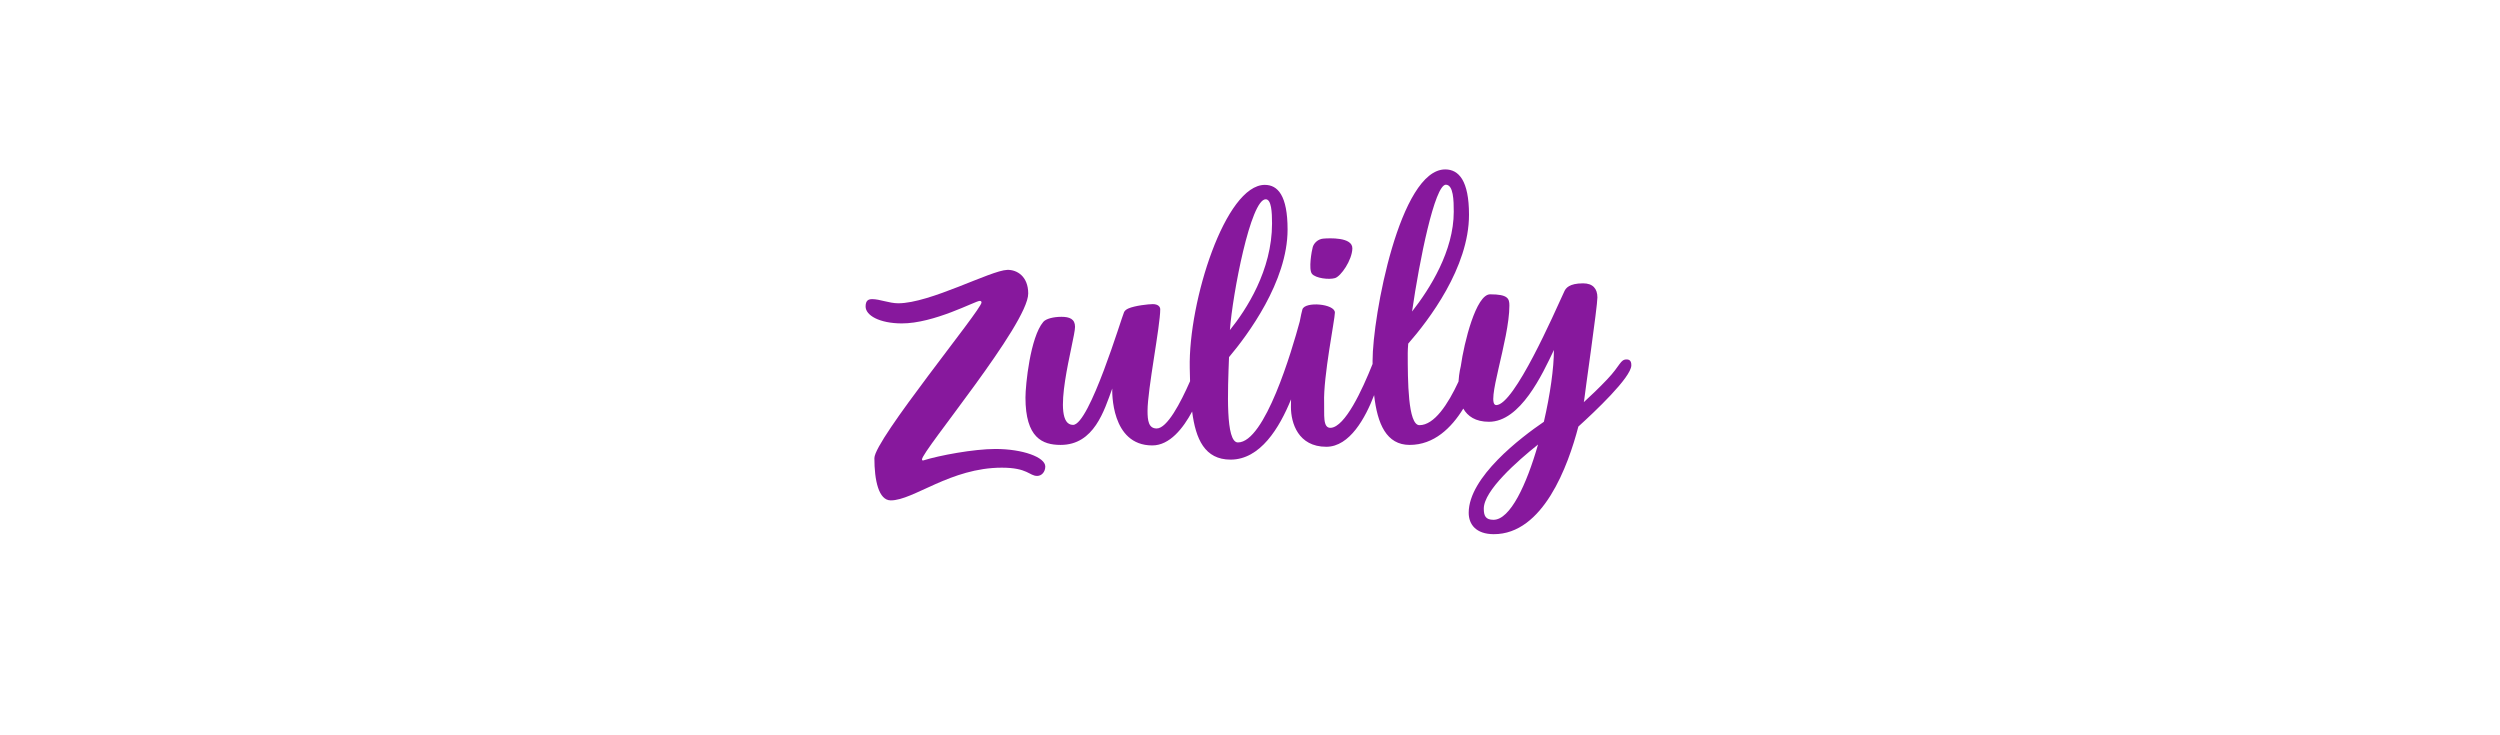 <svg clip-rule="evenodd" fill-rule="evenodd" stroke-linejoin="round" stroke-miterlimit="2" viewBox="0 0 850 250" xmlns="http://www.w3.org/2000/svg"><path d="m0 0h850v250h-850z" fill="none"/><g fill="#87189d" fill-rule="nonzero"><path d="m338.486 152.649c-7.467 0-19.183 2.212-24.458 3.866-.113.038-.538.163-.555-.304-.087-2.792 36.121-46.012 36.121-56.412 0-5.85-3.841-8.138-7.112-8.042-5.667.171-26.259 11.358-37.079 11.358-3.071 0-6.305-1.412-8.838-1.412-1.425 0-2.221.55-2.262 2.421-.071 3.133 4.762 5.795 12.208 5.837 11.05.063 25.133-7.658 26.579-7.658.467 0 .621.216.621.554 0 2.412-36.421 46.671-36.421 52.896 0 7.491 1.421 14.375 5.571 14.375 7.75 0 20.333-11.121 37.762-11.121 8.796 0 9.338 2.804 12.013 2.804 1.542 0 2.758-1.387 2.758-3.196 0-3.166-7.683-5.966-16.908-5.966"/><path d="m453.895 94.553c2.038-.612 5.804-6.108 5.908-10.062.105-3.955-7.933-3.521-9.87-3.363-1.825.146-3.184 1.521-3.584 2.833-.366 1.234-1.512 7.63-.275 9.142 1.242 1.513 5.784 2.063 7.821 1.45"/><path d="m507.789 176.733c-2.675 0-3.3-1.334-3.3-3.8 0-6.129 11.384-16.163 18.442-21.792-3.904 13.658-9.463 25.592-15.142 25.592m-16.187-113.938c2.575.084 2.675 5.329 2.675 9.188 0 13.341-8.092 26.175-14.175 33.933 2.508-17.408 7.708-43.121 11.5-43.121m-61.263 4.959c1.938 0 2.154 4.362 2.154 8.22 0 15.959-8.77 29.359-14.329 36.25.904-12.258 7.05-44.47 12.175-44.47m124.317 56.491c.012-.866-.154-2.037-1.571-2.037-2.242 0-2.037 1.925-6.646 6.783-2.775 2.925-5.646 5.654-7.946 7.75.1-.542.146-.842.146-.842.179-2.025 4.504-31.82 4.479-34.77 0-2.988-1.554-4.792-4.854-4.792-4.758 0-5.891 1.654-6.379 2.704-3.45 7.479-17.054 38.688-23.15 38.688-3.858 0 4.458-22.059 4.458-33.842 0-2.375-.495-3.817-6.554-3.817-4.783 0-8.85 16.425-9.962 24.4 0 0-.604 2.288-.779 5.271-3.592 7.746-8.25 14.817-13.28 14.817-3.937 0-3.983-15.229-3.983-24.567 0-.792.058-1.862.163-3.158 6.908-7.888 20.666-25.85 20.666-43.813 0-11.621-3.483-15.416-8.087-15.416-15.409 0-24.7 49.891-24.7 65.12 0 .342.004.684.004 1.025-3.546 8.917-9.363 21.425-14.233 21.713-2.821.167-2.1-4.688-2.242-8.546-.317-8.833 3.662-28.362 3.662-30.633 0-3.017-10.225-3.875-11.05-1.071-.237.821-.554 2.254-.904 4.117-2.65 9.795-11.841 41.104-21.016 41.104-4.25 0-3.459-17.496-3.025-29.009 6.229-7.395 19.908-25.654 19.908-43.375 0-11.62-3.358-15.191-7.742-15.191-13.375 0-25.996 39.537-25.521 62.271.03 1.504.063 3 .109 4.479-3.263 7.446-7.813 16.075-11.354 16.075-2.742 0-3.105-2.671-3.105-5.971 0-7.367 4.317-28.754 4.317-34.567 0-.812-.696-1.741-2.533-1.741-1.367 0-6.092.491-8.342 1.495-.767.342-1.208.788-1.421 1.225-.787 1.617-11.762 38.342-17.346 38.342-8.125 0 .675-28.925.675-33.346 0-2.654-1.866-3.4-4.604-3.4-2.737 0-5.283.65-6.191 1.725-4.43 5.221-6.059 21.442-6.059 25.725 0 13.696 5.759 16.104 11.954 16.104 11.4 0 14.813-11.704 17.555-19.17-.038.941-.505 19.345 13.604 19.345 5.937 0 10.512-5.841 13.558-11.537 1.196 9.417 4.304 16.362 13.071 16.362 10.104 0 16.612-10.8 20.554-20.491-.025.896-.037 1.775-.037 2.625 0 5.416 2.466 13.5 12.025 13.5 7.991 0 13.337-9.934 16.262-17.563 1.092 9.792 4.188 16.929 12.079 16.929 8.288 0 14.2-5.795 18.238-12.35 1.475 2.588 4.125 4.484 8.737 4.484 10.684 0 18.154-16.138 22.075-24.417 0 6.121-1.283 15.233-3.416 24.421-7.792 5.321-25.559 18.787-25.559 30.929 0 4.008 2.538 7.258 8.496 7.283 16.821.063 25.304-23.229 28.788-36.587 5.475-4.963 17.954-16.704 18.008-20.792"/></g></svg>